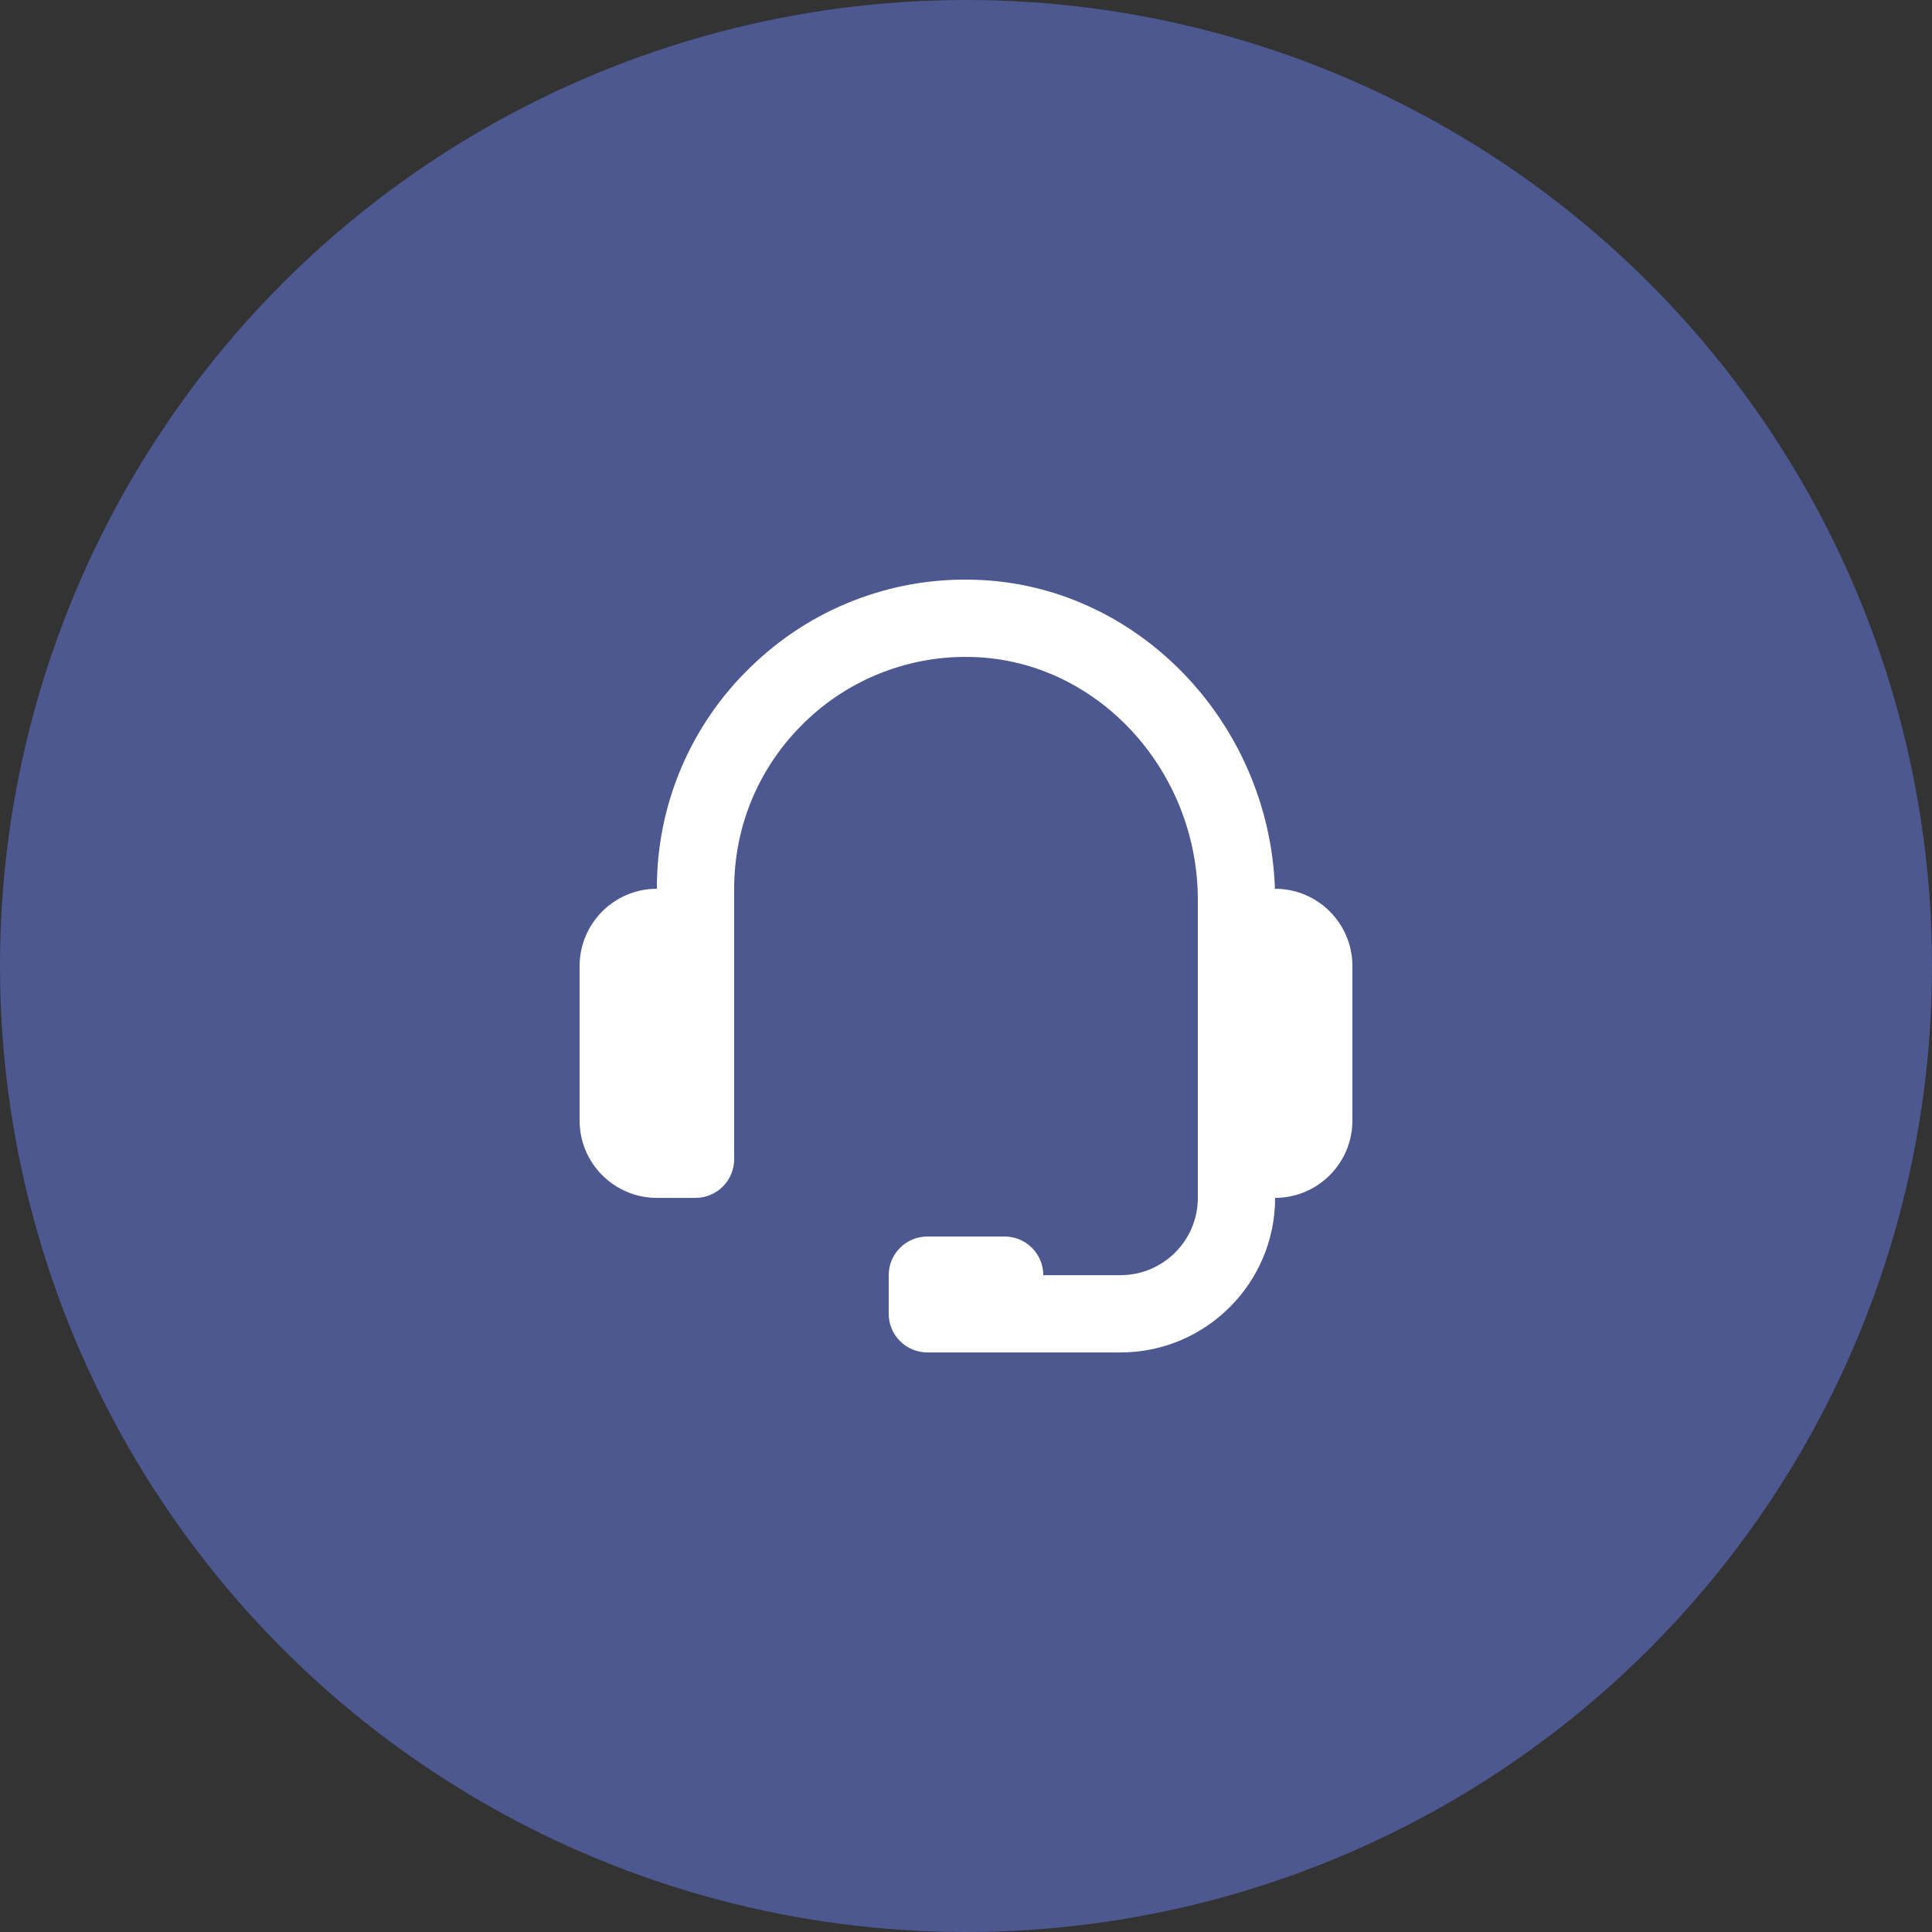 <svg width="50" height="50" viewBox="0 0 50 50" fill="none" xmlns="http://www.w3.org/2000/svg">
<rect x="0" y="0" width="50" height="50" fill="#333333" stroke="none"/>
<circle cx="25" cy="25" r="25" fill="#4C588F"/>
<path d="M33 23.001H32.995C32.846 18.689 29.427 15.13 25.245 15.005C24.174 14.968 23.106 15.149 22.107 15.537C21.107 15.924 20.197 16.51 19.43 17.259C18.658 18.002 18.045 18.894 17.627 19.881C17.209 20.868 16.996 21.929 17 23.001C15.897 23.001 15 23.898 15 25.001V29.001C15 30.104 15.897 31.001 17 31.001H18C18.265 31.001 18.52 30.895 18.707 30.708C18.895 30.52 19 30.266 19 30.001V23.001C19 21.364 19.647 19.835 20.822 18.694C21.398 18.133 22.081 17.694 22.831 17.404C23.58 17.113 24.381 16.977 25.184 17.004C28.392 17.1 31 19.922 31 23.294V31.001C31 32.104 30.103 33.001 29 33.001H27C27 32.735 26.895 32.481 26.707 32.294C26.52 32.106 26.265 32.001 26 32.001H24C23.735 32.001 23.48 32.106 23.293 32.294C23.105 32.481 23 32.735 23 33.001V34.001C23 34.266 23.105 34.52 23.293 34.708C23.48 34.895 23.735 35.001 24 35.001H29C31.206 35.001 33 33.207 33 31.001C34.103 31.001 35 30.104 35 29.001V25.001C35 23.898 34.103 23.001 33 23.001Z" fill="white"/>
</svg>
